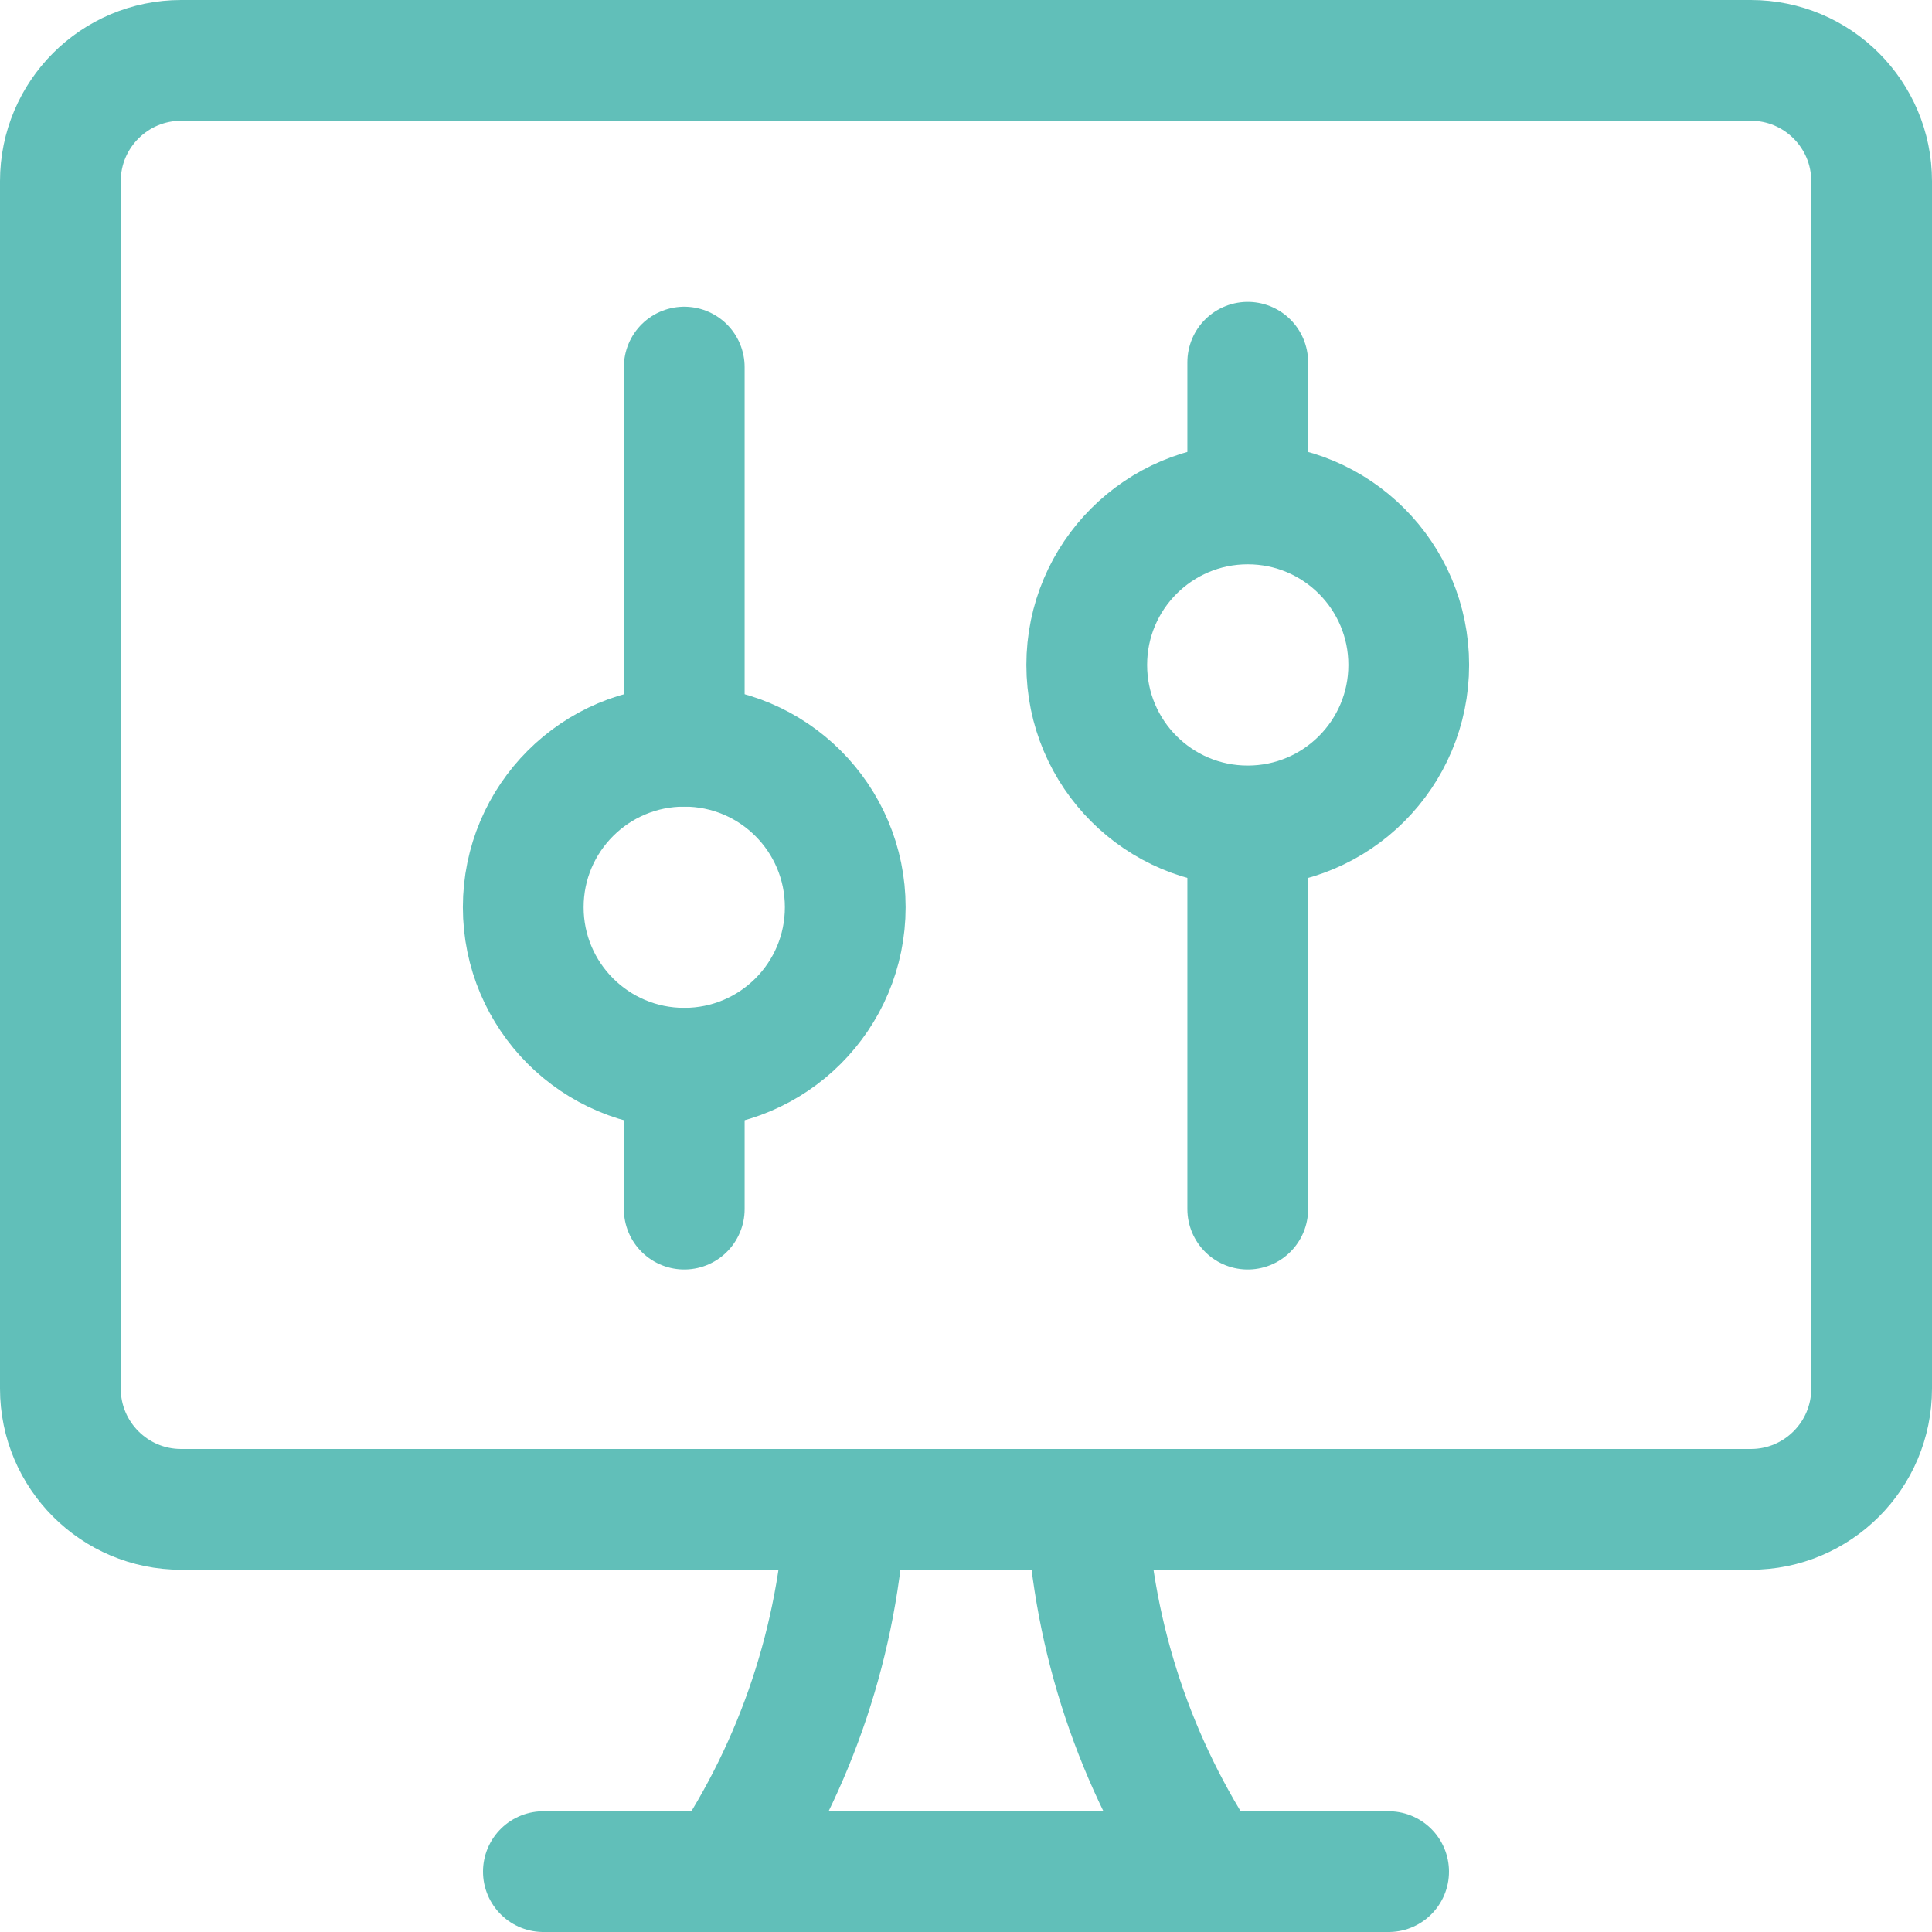 <svg width="24" height="24" viewBox="0 0 24 24" fill="none" xmlns="http://www.w3.org/2000/svg">
<g clip-path="url(#clip0_890_37183)">
<path d="M8.5 13.27C9.605 13.27 10.5 12.375 10.5 11.27C10.5 10.165 9.605 9.27 8.5 9.27C7.395 9.27 6.5 10.165 6.5 11.27C6.5 12.375 7.395 13.27 8.5 13.27Z" stroke="#61BFB9" stroke-width="1.5" stroke-linecap="round" stroke-linejoin="round"/>
<path d="M8.5 9.27V4.56" stroke="#61BFB9" stroke-width="1.5" stroke-linecap="round" stroke-linejoin="round"/>
<path d="M8.5 15.02V13.27" stroke="#61BFB9" stroke-width="1.5" stroke-linecap="round" stroke-linejoin="round"/>
<path d="M15.5 10.26C16.605 10.26 17.5 9.365 17.5 8.26C17.5 7.155 16.605 6.26 15.5 6.26C14.395 6.26 13.5 7.155 13.5 8.26C13.5 9.365 14.395 10.26 15.5 10.26Z" stroke="#61BFB9" stroke-width="1.5" stroke-linecap="round" stroke-linejoin="round"/>
<path d="M15.5 10.27V15.02" stroke="#61BFB9" stroke-width="1.5" stroke-linecap="round" stroke-linejoin="round"/>
<path d="M15.5 4.5V6.25" stroke="#61BFB9" stroke-width="1.5" stroke-linecap="round" stroke-linejoin="round"/>
<path d="M13.5 18.75C13.585 20.358 14.104 21.913 15 23.25H9C9.897 21.913 10.415 20.358 10.5 18.75" stroke="#61BFB9" stroke-width="1.5" stroke-linecap="round" stroke-linejoin="round"/>
<path d="M6.75 23.25H17.25" stroke="#61BFB9" stroke-width="1.5" stroke-linecap="round" stroke-linejoin="round"/>
<path d="M21.75 0.75H2.25C1.422 0.75 0.75 1.422 0.75 2.25V17.25C0.75 18.078 1.422 18.75 2.25 18.75H21.75C22.578 18.75 23.25 18.078 23.25 17.25V2.25C23.25 1.422 22.578 0.75 21.75 0.75Z" stroke="#61BFB9" stroke-width="1.5" stroke-linecap="round" stroke-linejoin="round"/>
</g>
<defs>
<clipPath id="clip0_890_37183">
<rect width="24" height="24" fill="white"/>
</clipPath>
</defs>
</svg>
